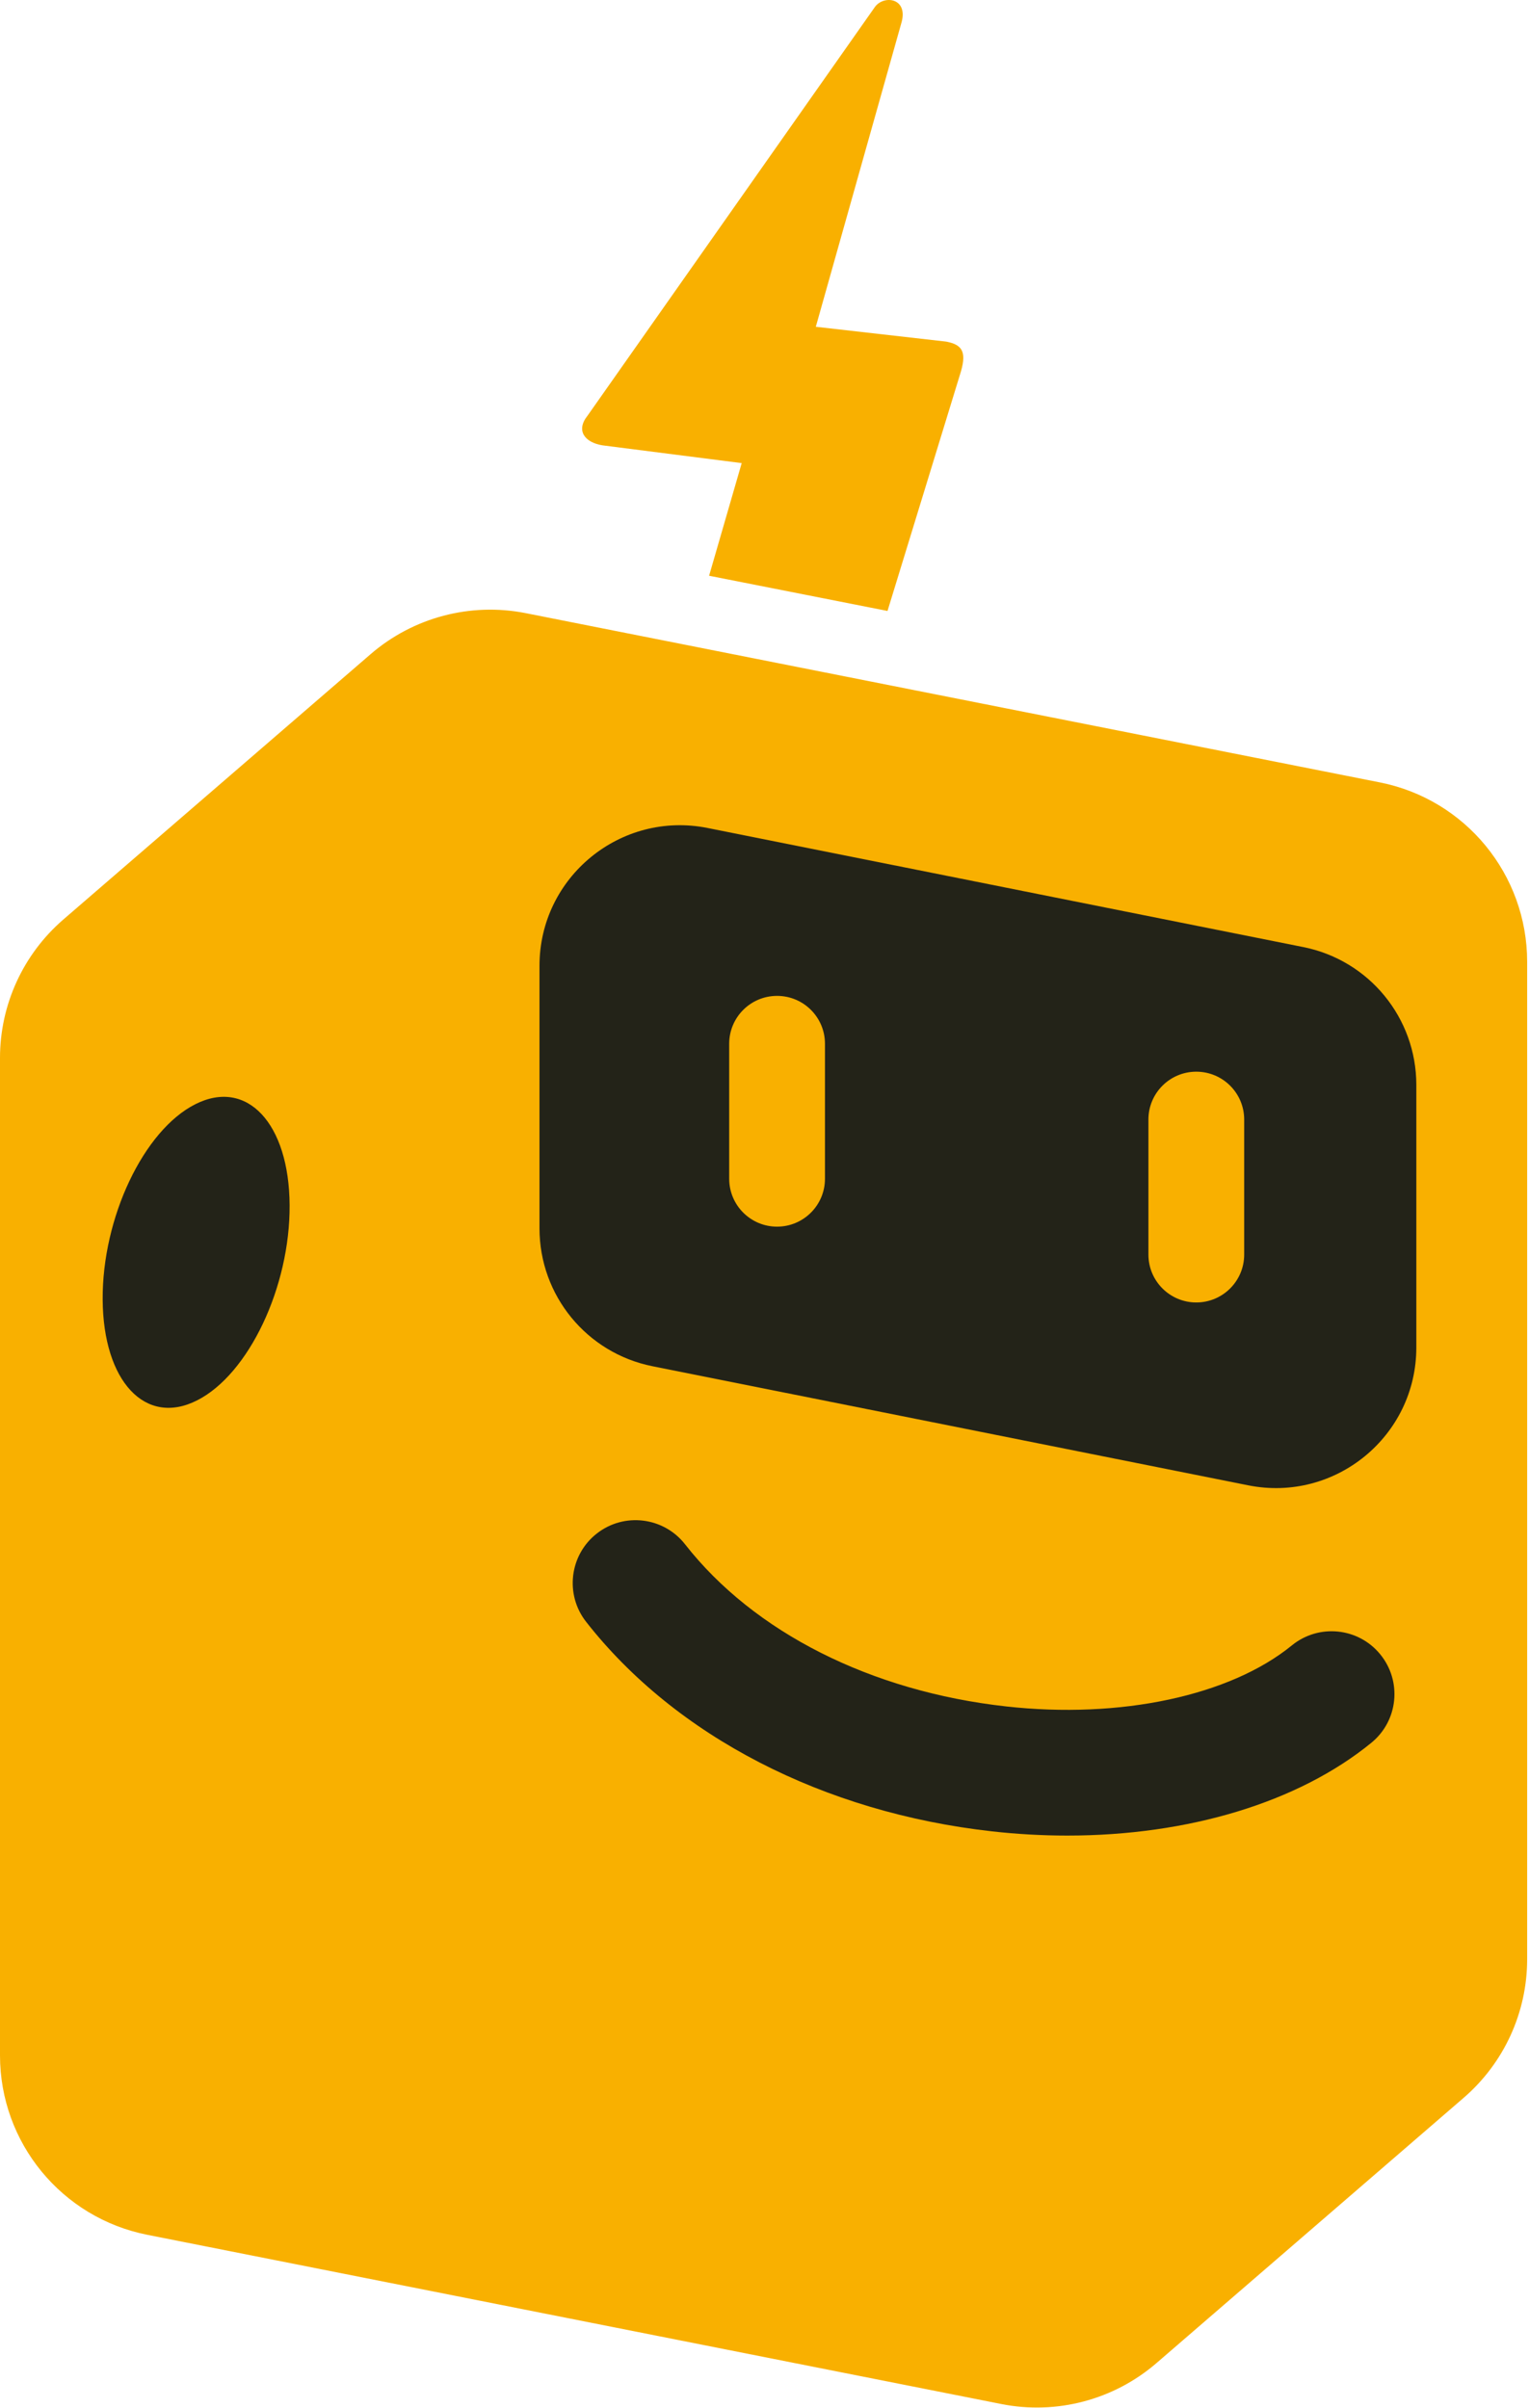 <svg width="584" height="920" viewBox="0 0 584 920" fill="none" xmlns="http://www.w3.org/2000/svg">
<path d="M141.57 249.894L24.2 351.269C8.834 364.543 0 383.855 0 404.14V785.233C0 818.582 23.573 847.281 56.278 853.754L382.469 918.403C403.56 922.588 425.429 916.818 441.722 902.752L559.077 801.392C574.443 788.118 583.292 768.805 583.292 748.506V367.413C583.292 334.064 559.719 305.365 526.999 298.892L200.823 234.243C179.717 230.058 157.848 235.843 141.57 249.894Z" fill="#F9B000"/>
<path d="M283.273 176.916L230.074 170.129C223.273 168.993 219.879 164.479 224.409 158.799L334.23 2.58C337.638 -1.934 346.696 -0.813 344.424 8.245L311.599 124.838L361.405 130.503C367.055 131.624 369.327 133.896 367.055 141.818L338.983 233.403L270.836 219.95L283.288 176.931L283.273 176.916Z" fill="#F9B000"/>
<path d="M407.689 701.236C398.242 701.236 388.616 700.712 378.9 699.621C314.565 692.446 258.047 663.268 223.847 619.546C215.685 609.112 217.524 594.015 227.942 585.854C238.376 577.662 253.488 579.531 261.65 589.949C287.943 623.567 332.637 646.153 384.236 651.893C427.958 656.781 469.827 647.827 493.415 628.589C503.699 620.204 518.811 621.728 527.197 632.012C535.582 642.297 534.058 657.409 523.774 665.794C495.777 688.65 453.714 701.236 407.689 701.236Z" fill="#232318"/>
<path d="M39.216 496.462C39.021 465.206 54.866 431.798 74.597 421.842C94.328 411.872 110.442 429.137 110.621 460.393C110.815 491.633 94.971 525.057 75.24 534.997C55.524 544.982 39.395 527.717 39.216 496.462Z" fill="#232318"/>
<path d="M476.764 567.434L249.199 521.933C224.102 516.91 206.06 494.892 206.06 469.286V368.942C206.06 335.07 237.046 309.674 270.26 316.311L497.825 361.812C522.922 366.834 540.964 388.853 540.964 414.443V514.788C540.964 548.659 509.978 574.07 476.764 567.434Z" fill="#232318"/>
<path d="M315.093 398.733C315.093 388.628 306.901 380.452 296.797 380.452C286.707 380.452 278.516 388.628 278.516 398.733V450.318C278.516 460.422 286.707 468.614 296.797 468.614C306.901 468.614 315.093 460.422 315.093 450.318V398.733Z" fill="#F9B000"/>
<path d="M475.214 427.694C475.214 417.59 467.023 409.413 456.918 409.413C446.828 409.413 438.637 417.59 438.637 427.694V479.279C438.637 489.384 446.828 497.575 456.918 497.575C467.023 497.575 475.214 489.384 475.214 479.279V427.694Z" fill="#F9B000"/>
</svg>
